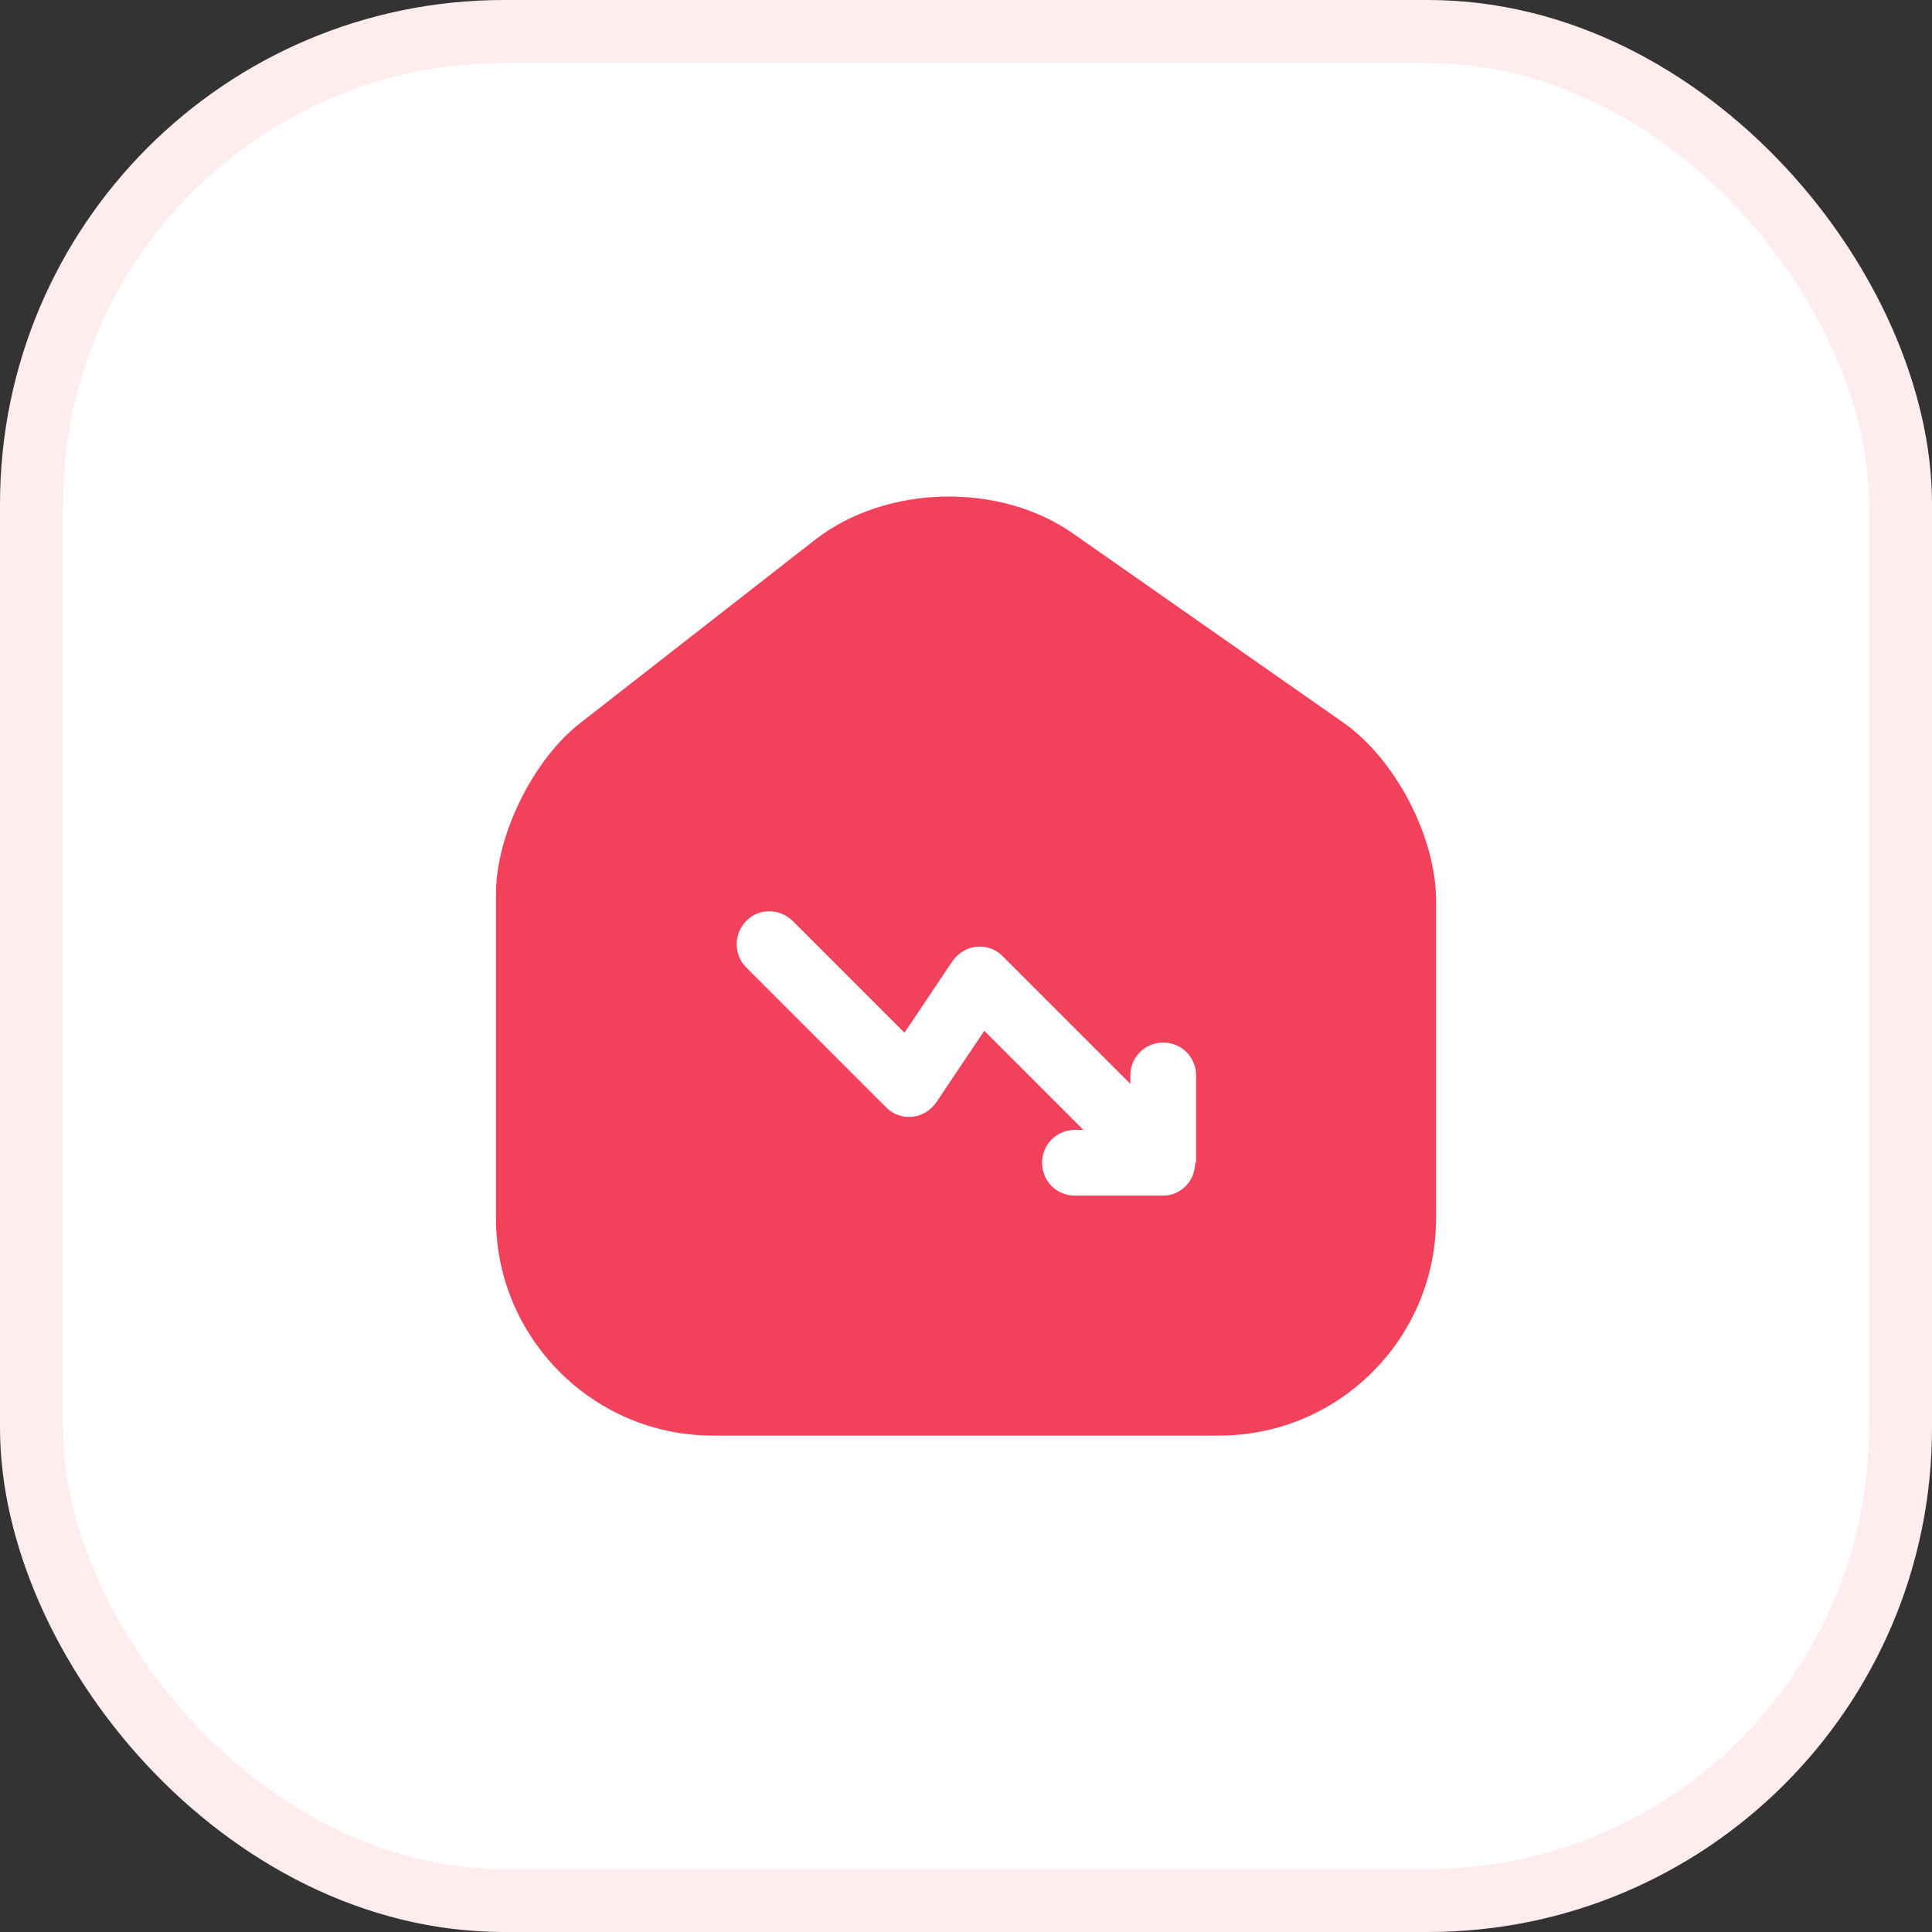 <svg width="72" height="72" viewBox="0 0 72 72" fill="none" xmlns="http://www.w3.org/2000/svg">
<rect x="0" y="0" width="72" height="72" fill="#333333" stroke="none"/>
<rect x="1.174" y="1.174" width="69.652" height="69.652" rx="17.609" fill="white"/>
<rect x="1.174" y="1.174" width="69.652" height="69.652" rx="17.609" stroke="#FEECEE" stroke-width="2.348"/>
<path d="M50.07 26.935L39.99 19.883C37.242 17.958 33.025 18.063 30.382 20.11L21.615 26.953C19.865 28.318 18.482 31.118 18.482 33.323V45.398C18.482 49.86 22.105 53.5 26.567 53.5H45.432C49.895 53.5 53.517 49.878 53.517 45.415V33.55C53.517 31.188 51.995 28.283 50.07 26.935ZM44.54 43.333C44.54 43.49 44.505 43.648 44.452 43.805C44.33 44.103 44.085 44.348 43.787 44.47C43.63 44.54 43.472 44.558 43.315 44.558H40.06C39.377 44.558 38.835 44.015 38.835 43.333C38.835 42.65 39.377 42.108 40.06 42.108H40.375L36.682 38.415L34.897 41.075C34.687 41.373 34.372 41.583 34.005 41.618C33.62 41.653 33.287 41.53 33.025 41.268L27.81 36.053C27.337 35.58 27.337 34.81 27.81 34.32C28.282 33.83 29.052 33.848 29.542 34.32L33.707 38.485L35.492 35.825C35.702 35.528 36.017 35.318 36.385 35.283C36.77 35.248 37.102 35.37 37.365 35.633L42.125 40.393V40.078C42.125 39.395 42.667 38.853 43.35 38.853C44.032 38.853 44.575 39.395 44.575 40.078V43.333H44.54Z" fill="#F2415A"/>
</svg>
